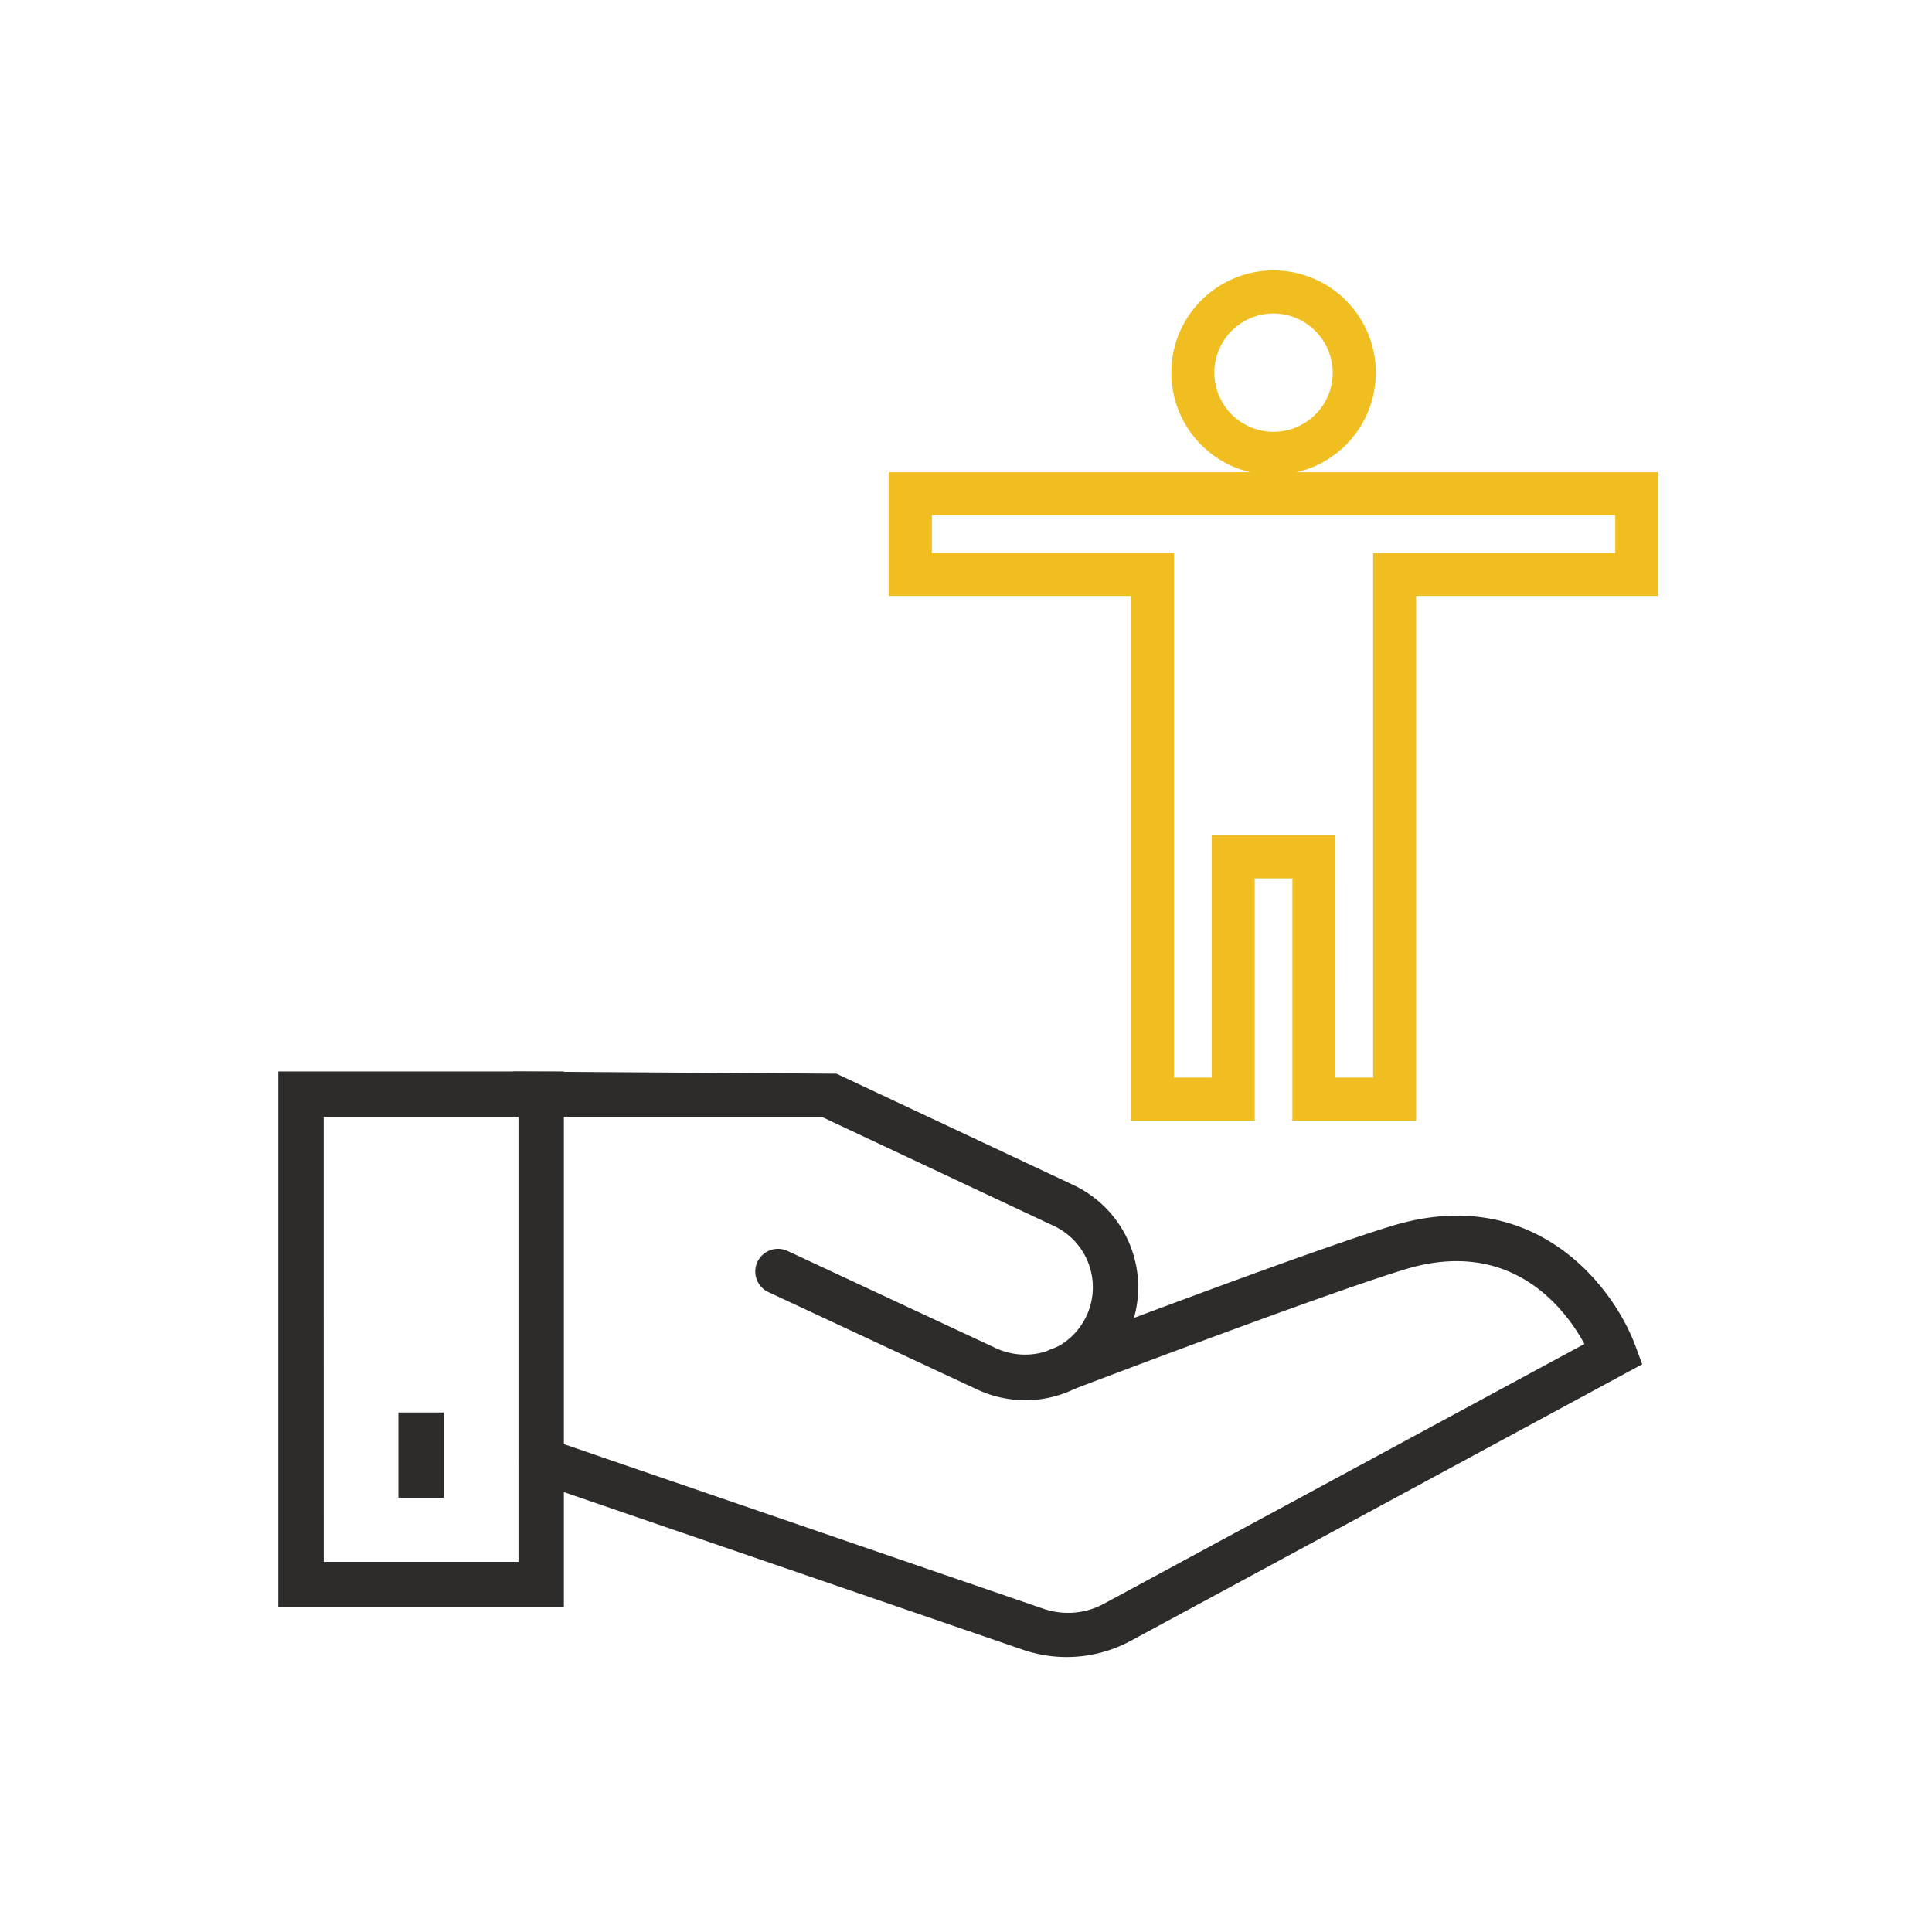 <svg id="ico_dotepnosc" xmlns="http://www.w3.org/2000/svg" xmlns:xlink="http://www.w3.org/1999/xlink" width="144" height="144" viewBox="0 0 144 144">
  <defs>
    <clipPath id="clip-path">
      <rect id="Rectangle_424" data-name="Rectangle 424" width="134.069" height="134.069" transform="translate(4.966 4.966)" fill="#878787"/>
    </clipPath>
  </defs>
  <path id="Path_46847" data-name="Path 46847" d="M0,0H144V144H0Z" fill="#fff" opacity="0"/>
  <g id="Mask_Group_22" data-name="Mask Group 22" clip-path="url(#clip-path)">
    <g id="Kompozycja_8" data-name="Kompozycja 8" transform="translate(72 72)">
      <g id="Tryb_izolacji" data-name="Tryb izolacji" transform="translate(-63.517 -63.517)">
        <g id="Group_10607" data-name="Group 10607">
          <rect id="Rectangle_517" data-name="Rectangle 517" width="126.621" height="126.621" transform="translate(0.207 0.207)" fill="none"/>
          <g id="Group_10606" data-name="Group 10606" transform="translate(12.262 12.015)">
            <g id="Group_10605" data-name="Group 10605" transform="translate(0 59.362)">
              <g id="Group_10601" data-name="Group 10601">
                <path id="Path_47036" data-name="Path 47036" d="M26.676,71.319H5.392V31.387H26.676Zm-17.9-3.383H23.292V34.77H8.774Z" transform="translate(-5.392 -31.387)" fill="#2d2c2a"/>
              </g>
              <g id="Group_10602" data-name="Group 10602" transform="translate(17.901 10.751)">
                <path id="Path_47037" data-name="Path 47037" d="M58.9,67.8a10.041,10.041,0,0,1-8.038.665L14.407,55.947a1.69,1.69,0,1,1,1.1-3.2L52.4,65.413a5.608,5.608,0,0,0,4.487-.37L92.715,45.675C91.283,43.062,87.3,37.717,79.386,40.1c-6.26,1.9-25.081,9.074-25.27,9.148a1.691,1.691,0,1,1-1.207-3.159c.779-.3,19.123-7.295,25.5-9.227,10.52-3.172,16.441,4.463,18.1,8.95l.511,1.378Z" transform="translate(-13.264 -36.115)" fill="#2d2c2a"/>
              </g>
              <g id="Group_10603" data-name="Group 10603" transform="translate(15.994)">
                <path id="Path_47038" data-name="Path 47038" d="M52.092,55.888a8.4,8.4,0,0,1-3.556-.789L32.931,47.82a1.692,1.692,0,0,1,1.431-3.066l15.428,7.2a5.2,5.2,0,0,0,5.007-.219,5.049,5.049,0,0,0-.553-8.83l-17.3-8.13H14.116a1.692,1.692,0,0,1,0-3.383l23.922.162,17.644,8.293a8.423,8.423,0,0,1-3.589,16.046Z" transform="translate(-12.425 -31.387)" fill="#2d2c2a"/>
              </g>
              <g id="Group_10604" data-name="Group 10604" transform="translate(8.949 25.419)">
                <rect id="Rectangle_518" data-name="Rectangle 518" width="3.383" height="6.36" fill="#2d2c2a"/>
              </g>
            </g>
            <g id="Icon_material-accessibility" data-name="Icon material-accessibility" transform="translate(45.847)">
              <path id="Path_47039" data-name="Path 47039" d="M64.171,67.965h-8.54V49.917H52.139V67.965H43.6v-39.1H25.553v-8.54H82.217v8.54H64.171ZM58.155,65.44h3.491v-39.1H79.693V22.848H28.076v3.491H46.124v39.1h3.491V47.394h8.541Zm-4.27-45.6a7.278,7.278,0,0,1,0-14.557h0a7.278,7.278,0,0,1,0,14.557Zm0-12.032a4.753,4.753,0,1,0,4.752,4.754A4.782,4.782,0,0,0,53.885,7.808Z" transform="translate(-25.553 -5.283)" fill="#f0be21" stroke="#f0be21" stroke-width="0.683"/>
            </g>
          </g>
        </g>
      </g>
    </g>
  </g>
</svg>
